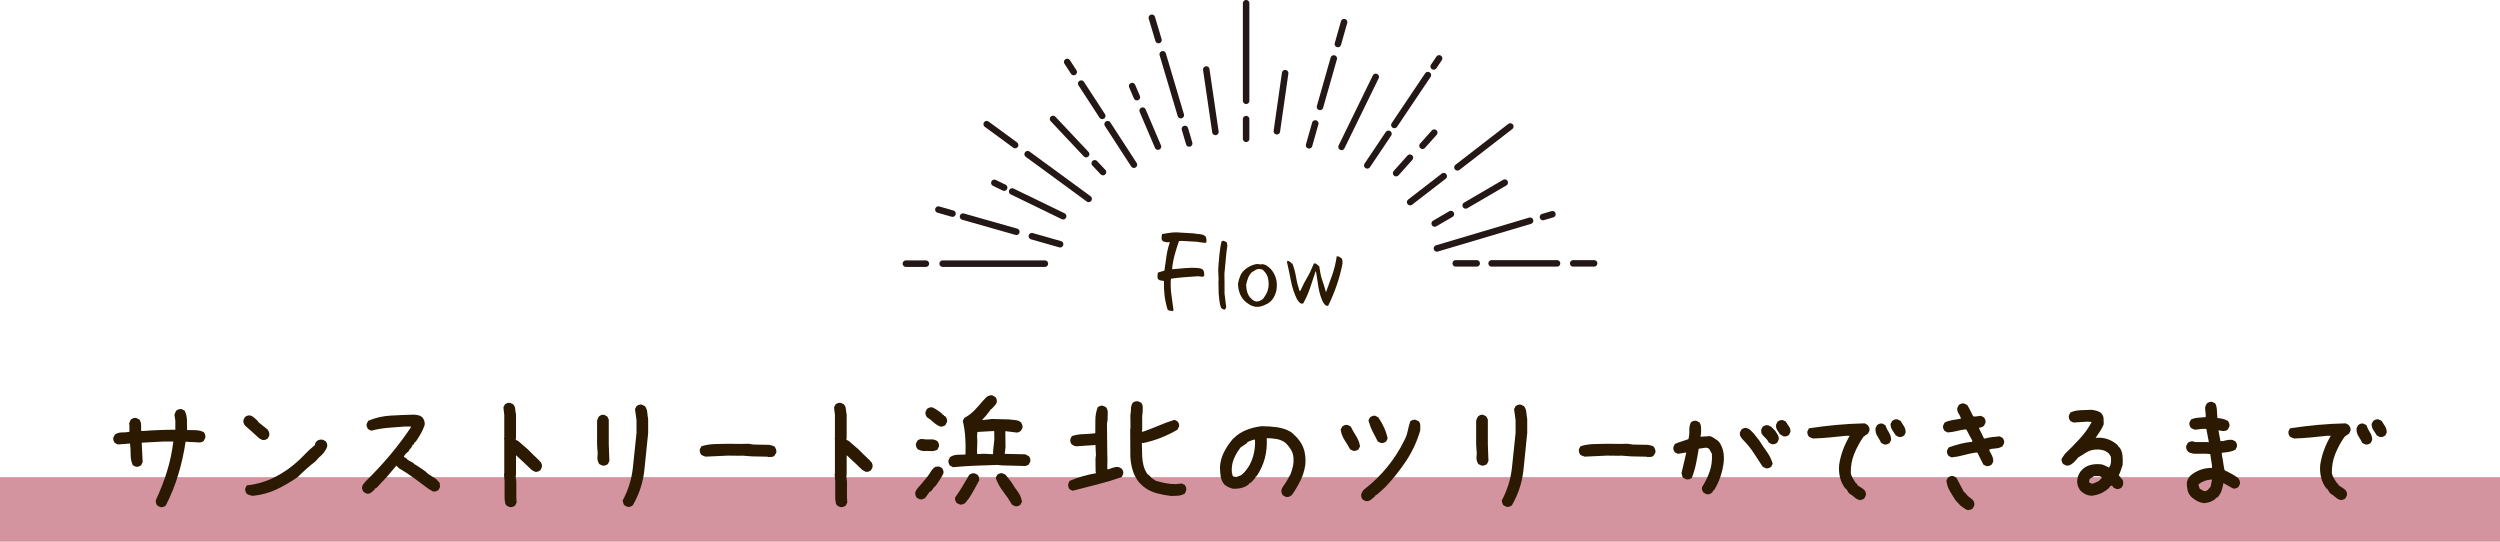 <?xml version="1.0" encoding="UTF-8"?>
<svg id="uuid-976e8346-6b05-4162-81f8-22da01076687" data-name="レイヤー 2" xmlns="http://www.w3.org/2000/svg" viewBox="0 0 650 140.84">
  <defs>
    <style>
      .uuid-fe95dc78-fa93-4560-8d19-986da7e32ec7 {
        fill: none;
        stroke: #231815;
        stroke-linecap: round;
        stroke-miterlimit: 10;
        stroke-width: 1.69px;
      }

      .uuid-a6224ae8-0fd8-49e0-baa9-dfa69220d395 {
        fill: #d3949f;
      }

      .uuid-f56bb974-5bda-418a-8fb3-9d1c96388656 {
        fill: #2b1901;
      }
    </style>
  </defs>
  <g id="uuid-c821eeb2-9e60-4ec1-8696-79d548dd3e1a" data-name="デザイン">
    <g>
      <g>
        <rect class="uuid-a6224ae8-0fd8-49e0-baa9-dfa69220d395" y="124.06" width="650" height="16.78"/>
        <g>
          <g>
            <line class="uuid-fe95dc78-fa93-4560-8d19-986da7e32ec7" x1="340.36" y1="37.78" x2="341.97" y2="32.1"/>
            <line class="uuid-fe95dc78-fa93-4560-8d19-986da7e32ec7" x1="347.85" y1="11.44" x2="349.46" y2="5.76"/>
            <line class="uuid-fe95dc78-fa93-4560-8d19-986da7e32ec7" x1="343.2" y1="27.79" x2="346.78" y2="15.2"/>
          </g>
          <g>
            <line class="uuid-fe95dc78-fa93-4560-8d19-986da7e32ec7" x1="323.99" y1="26.2" x2="323.99" y2=".84"/>
            <line class="uuid-fe95dc78-fa93-4560-8d19-986da7e32ec7" x1="323.99" y1="30.97" x2="323.99" y2="36.09"/>
          </g>
          <g>
            <line class="uuid-fe95dc78-fa93-4560-8d19-986da7e32ec7" x1="309.19" y1="37.3" x2="308.08" y2="33.53"/>
            <line class="uuid-fe95dc78-fa93-4560-8d19-986da7e32ec7" x1="307.01" y1="29.94" x2="302.31" y2="14.12"/>
            <line class="uuid-fe95dc78-fa93-4560-8d19-986da7e32ec7" x1="301.21" y1="10.42" x2="299.48" y2="4.62"/>
          </g>
          <line class="uuid-fe95dc78-fa93-4560-8d19-986da7e32ec7" x1="331.98" y1="34.12" x2="334.14" y2="19.02"/>
          <line class="uuid-fe95dc78-fa93-4560-8d19-986da7e32ec7" x1="313.63" y1="18.07" x2="316.01" y2="34.3"/>
          <line class="uuid-fe95dc78-fa93-4560-8d19-986da7e32ec7" x1="348.8" y1="38.19" x2="357.69" y2="19.99"/>
          <g>
            <line class="uuid-fe95dc78-fa93-4560-8d19-986da7e32ec7" x1="355.49" y1="43" x2="361" y2="34.79"/>
            <line class="uuid-fe95dc78-fa93-4560-8d19-986da7e32ec7" x1="362.54" y1="32.49" x2="371.25" y2="19.52"/>
            <line class="uuid-fe95dc78-fa93-4560-8d19-986da7e32ec7" x1="372.76" y1="17.28" x2="374.17" y2="15.18"/>
          </g>
          <g>
            <line class="uuid-fe95dc78-fa93-4560-8d19-986da7e32ec7" x1="362.99" y1="45.02" x2="366.58" y2="41"/>
            <line class="uuid-fe95dc78-fa93-4560-8d19-986da7e32ec7" x1="369.85" y1="37.9" x2="372.91" y2="34.48"/>
          </g>
          <g>
            <line class="uuid-fe95dc78-fa93-4560-8d19-986da7e32ec7" x1="366.64" y1="52.55" x2="375.37" y2="45.8"/>
            <line class="uuid-fe95dc78-fa93-4560-8d19-986da7e32ec7" x1="378.94" y1="43.51" x2="392.68" y2="32.88"/>
          </g>
          <g>
            <line class="uuid-fe95dc78-fa93-4560-8d19-986da7e32ec7" x1="373.6" y1="64.59" x2="397.82" y2="57.39"/>
            <line class="uuid-fe95dc78-fa93-4560-8d19-986da7e32ec7" x1="401.17" y1="56.43" x2="403.63" y2="55.7"/>
          </g>
          <g>
            <line class="uuid-fe95dc78-fa93-4560-8d19-986da7e32ec7" x1="373.02" y1="58.11" x2="377.24" y2="55.65"/>
            <line class="uuid-fe95dc78-fa93-4560-8d19-986da7e32ec7" x1="381.08" y1="53.41" x2="391.23" y2="47.48"/>
          </g>
          <g>
            <line class="uuid-fe95dc78-fa93-4560-8d19-986da7e32ec7" x1="277.47" y1="16.11" x2="279.17" y2="18.73"/>
            <line class="uuid-fe95dc78-fa93-4560-8d19-986da7e32ec7" x1="281.12" y1="21.74" x2="286.58" y2="30.13"/>
            <line class="uuid-fe95dc78-fa93-4560-8d19-986da7e32ec7" x1="287.98" y1="32.29" x2="294.82" y2="42.82"/>
          </g>
          <g>
            <line class="uuid-fe95dc78-fa93-4560-8d19-986da7e32ec7" x1="301.07" y1="38.11" x2="297.09" y2="28.77"/>
            <line class="uuid-fe95dc78-fa93-4560-8d19-986da7e32ec7" x1="295.59" y1="25.26" x2="294.36" y2="22.38"/>
          </g>
          <g>
            <line class="uuid-fe95dc78-fa93-4560-8d19-986da7e32ec7" x1="283.05" y1="51.71" x2="267.19" y2="40.09"/>
            <line class="uuid-fe95dc78-fa93-4560-8d19-986da7e32ec7" x1="263.93" y1="37.71" x2="256.54" y2="32.29"/>
          </g>
          <g>
            <line class="uuid-fe95dc78-fa93-4560-8d19-986da7e32ec7" x1="286.78" y1="44.74" x2="284.63" y2="42.46"/>
            <line class="uuid-fe95dc78-fa93-4560-8d19-986da7e32ec7" x1="282.4" y1="40.08" x2="273.79" y2="30.93"/>
          </g>
          <g>
            <line class="uuid-fe95dc78-fa93-4560-8d19-986da7e32ec7" x1="275.63" y1="63.5" x2="268.29" y2="61.41"/>
            <line class="uuid-fe95dc78-fa93-4560-8d19-986da7e32ec7" x1="264.25" y1="60.26" x2="250.39" y2="56.32"/>
            <line class="uuid-fe95dc78-fa93-4560-8d19-986da7e32ec7" x1="247.65" y1="55.54" x2="243.98" y2="54.49"/>
          </g>
          <g>
            <line class="uuid-fe95dc78-fa93-4560-8d19-986da7e32ec7" x1="276.42" y1="56.22" x2="263.17" y2="49.79"/>
            <line class="uuid-fe95dc78-fa93-4560-8d19-986da7e32ec7" x1="261.08" y1="48.78" x2="258.53" y2="47.54"/>
          </g>
          <g>
            <line class="uuid-fe95dc78-fa93-4560-8d19-986da7e32ec7" x1="378.49" y1="68.48" x2="383.94" y2="68.48"/>
            <line class="uuid-fe95dc78-fa93-4560-8d19-986da7e32ec7" x1="409.03" y1="68.48" x2="414.47" y2="68.48"/>
            <line class="uuid-fe95dc78-fa93-4560-8d19-986da7e32ec7" x1="387.82" y1="68.48" x2="404.83" y2="68.48"/>
          </g>
          <g>
            <line class="uuid-fe95dc78-fa93-4560-8d19-986da7e32ec7" x1="271.67" y1="68.55" x2="245.09" y2="68.55"/>
            <line class="uuid-fe95dc78-fa93-4560-8d19-986da7e32ec7" x1="240.73" y1="68.55" x2="235.53" y2="68.55"/>
          </g>
        </g>
        <g>
          <path class="uuid-f56bb974-5bda-418a-8fb3-9d1c96388656" d="M304.89,80.93c-.23-.1-.48-.15-.73-.16s-.45-.11-.59-.31c-.37-1.17-.63-2.37-.78-3.6s-.2-2.49-.16-3.78c-.23-.08-.5-.13-.79-.15s-.53-.14-.7-.35c-.12-.12-.18-.26-.19-.44s0-.36.01-.56l.09-.7,1.7-.53c.18-1.23.35-2.48.53-3.74s.47-2.47.88-3.62l-.29-.03-.53.03c-.2-.06-.4-.1-.6-.13s-.39-.13-.54-.31c-.12-.14-.18-.29-.18-.47v-.56l.12-.67c.59-.1,1.19-.2,1.8-.29s1.24-.15,1.86-.15l4.48.26c.55.1,1.1.17,1.67.21s1.05.22,1.46.56c.14.2.22.42.25.69s.03.53.01.81l-.23.15v.06h-.23l-2.05-.29-3.96-.23-.67.06c-.41,1.17-.78,2.36-1.11,3.56s-.56,2.44-.67,3.71l.23.03c1.07-.1,2.15-.2,3.24-.29s2.16-.11,3.24-.03c.23.04.48.09.73.15s.47.19.64.38c.12.21.2.44.23.69s.06.5.06.78l-.26.18v.12l-.47-.03-.82-.12c-1.17.08-2.36.16-3.56.25s-2.39.22-3.56.4l-.06.64c-.04,1.29.03,2.56.22,3.81s.36,2.51.51,3.78l-.23.15v.12Z"/>
          <path class="uuid-f56bb974-5bda-418a-8fb3-9d1c96388656" d="M318.25,80.49c-.16-.04-.3-.1-.42-.18s-.25-.18-.37-.29c-.2-.59-.34-1.2-.42-1.85s-.15-1.28-.19-1.9l-.06-3.28.06-.06-.12-2.78c.08-1.29.18-2.58.31-3.87s.31-2.45.54-3.49l.5-.21.85.38c.06.16.1.31.12.47l.06.47c-.18,1.09-.31,2.27-.41,3.53s-.21,2.52-.35,3.77l.03,2.78v2.34l.44,3.6-.29.53-.26.03Z"/>
          <path class="uuid-f56bb974-5bda-418a-8fb3-9d1c96388656" d="M329.32,79.06c-.43.23-.87.42-1.32.56s-.95.19-1.49.15c-.61-.1-1.16-.29-1.66-.59s-.95-.64-1.36-1.05c-.57-.63-.98-1.32-1.23-2.08s-.38-1.54-.38-2.34c.14-.76.36-1.48.66-2.15s.83-1.28,1.6-1.83c.39-.27.8-.5,1.23-.69s.9-.32,1.41-.4l.91.09.03.03.56-.09c.45.08.84.23,1.17.47s.64.5.94.79c.68.78,1.15,1.64,1.39,2.58s.27,1.95.07,3.05c-.16.68-.42,1.33-.79,1.95s-.95,1.14-1.73,1.57ZM329.21,76.48c.39-.74.6-1.52.63-2.33s-.06-1.56-.28-2.24c-.12-.33-.28-.64-.5-.94s-.47-.57-.76-.82c-.08-.08-.19-.12-.32-.12s-.29-.03-.47-.09c-.37-.02-.73.06-1.07.25s-.67.39-.98.6c-.45.47-.77.97-.97,1.51s-.36,1.11-.5,1.71c.02.76.14,1.47.35,2.12s.63,1.25,1.26,1.77c.14.14.31.25.53.35s.43.15.64.15c.29-.02.59-.1.89-.23s.57-.32.81-.56l.73-1.14Z"/>
          <path class="uuid-f56bb974-5bda-418a-8fb3-9d1c96388656" d="M338.32,78.94c-.21-.08-.41-.22-.59-.44s-.34-.44-.5-.67c-.72-1.48-1.25-3.06-1.57-4.72s-.67-3.31-1.04-4.95l.06-.32.47.06.91.73c.41,1.07.72,2.22.92,3.44s.5,2.4.89,3.53l.18.09c.72-1.56,1.33-2.75,1.83-3.56s1.08-2.03,1.74-3.65l.53.06.85.7c.23,1.6.48,2.77.75,3.5s.6,1.81,1.01,3.24c.55-1.5,1.09-3.01,1.63-4.53s.92-3.12,1.16-4.82l.56.06.82.59c.06.23.1.45.12.66s.02.42,0,.63c-.37,1.89-.87,3.77-1.51,5.61s-1.37,3.62-2.21,5.32h-.38c-.18-.02-.34-.12-.5-.31s-.31-.4-.47-.63c-.55-1.17-.94-2.44-1.17-3.81s-.45-2.74-.64-4.13l-.12-.06c-.47,1.47-.95,2.91-1.44,4.34s-1.08,2.76-1.79,4.01l-.5.03Z"/>
        </g>
      </g>
      <g>
        <path class="uuid-f56bb974-5bda-418a-8fb3-9d1c96388656" d="M41.7,131.86l-.78-.39c-.16-.21-.27-.43-.35-.66s-.09-.51-.04-.82c1.15-2.42,2.11-4.9,2.89-7.42.78-2.53,1.33-5.12,1.64-7.78h-2.42l-5.78.31v.23l.23,4.84-.39.78c-.21.16-.43.27-.66.35s-.48.09-.74.04l-.78-.39c-.37-.83-.55-1.74-.55-2.73s-.05-1.95-.16-2.89h-.16l-3.01.23-.78-.39c-.16-.21-.27-.43-.35-.66s-.09-.48-.04-.74l.39-.78c.52-.36,1.13-.55,1.82-.55s1.35-.05,1.97-.16v-1.72l-.08-.39c.05-.21.12-.4.2-.59.08-.18.17-.35.27-.51.21-.16.43-.27.66-.35s.48-.09.74-.04l.78.39c.31.42.47.89.47,1.41v1.56h.78c1.35-.1,2.71-.18,4.06-.23,1.35-.05,2.71-.08,4.06-.08v-2.34l-.23-1.52c.05-.21.12-.4.2-.59.08-.18.17-.35.27-.51.21-.16.43-.27.66-.35s.48-.09.74-.04l.78.39c.36.73.56,1.53.59,2.4.03.87.04,1.75.04,2.64.73,0,1.48.01,2.25.04.77.03,1.46.2,2.09.51.16.21.27.43.35.66s.09.51.04.82l-.39.78c-.21.21-.46.34-.76.39-.3.05-.61.05-.92,0l-3.05-.16c-.42,2.87-1.04,5.69-1.88,8.48-.83,2.79-1.93,5.5-3.28,8.13-.21.16-.43.27-.66.35s-.48.09-.74.04Z"/>
        <path class="uuid-f56bb974-5bda-418a-8fb3-9d1c96388656" d="M68.22,114.39l-.78-.39-2.42-2.19-1.33-1.17c-.16-.21-.27-.43-.35-.66s-.09-.49-.04-.78l.39-.78c.21-.16.43-.27.66-.35s.48-.09.74-.04c.36.1.7.3,1.02.59.31.29.62.57.94.86l.08.23,2.42,1.95c.16.21.29.44.39.7.1.26.13.55.08.86l-.39.78c-.21.16-.43.27-.66.35s-.48.09-.74.04ZM65.72,128.93c-.26-.05-.53-.12-.82-.2-.29-.08-.53-.2-.74-.35-.16-.21-.27-.43-.35-.66s-.09-.48-.04-.74l.39-.78c2.55-.26,4.99-.98,7.3-2.15,2.32-1.17,4.44-2.67,6.37-4.49l2.58-2.58,1.45-1.25c0-.16.04-.31.12-.47s.17-.31.27-.47c.21-.21.46-.35.74-.43.29-.08.59-.09.9-.04l.78.39c.16.21.27.43.35.66s.09.48.04.74c-.1.37-.26.69-.47.98-.21.29-.42.59-.62.9h-.16v.16l-.94.86-.7.78-.23.23c-.81.63-1.58,1.26-2.3,1.91-.73.65-1.46,1.34-2.19,2.07-1.77,1.25-3.62,2.33-5.55,3.24-1.93.91-3.98,1.47-6.17,1.68Z"/>
        <path class="uuid-f56bb974-5bda-418a-8fb3-9d1c96388656" d="M95.33,128.34l-.78-.43c-.16-.21-.27-.43-.35-.66s-.09-.48-.04-.74c.05-.26.18-.51.39-.74.21-.23.39-.46.55-.66,2.19-2.14,4.27-4.38,6.25-6.72,1.98-2.34,3.8-4.77,5.47-7.27v-.23h-1.56c-1.51.1-3,.22-4.45.35-1.46.13-2.89.38-4.3.74l-.78-.39c-.16-.21-.27-.43-.35-.66s-.09-.48-.04-.74l.39-.78c1.82-.78,3.74-1.23,5.74-1.35,2-.12,4.02-.2,6.05-.25.42,0,.83.05,1.25.16.42.1.78.3,1.09.59.21.26.36.56.47.9.1.34.13.69.08,1.05-.26.78-.6,1.54-1.02,2.27-.42.73-.86,1.43-1.33,2.11h-.16l-.39.7h-.16l-.55,1.02h-.16l-.39.7c-.26.21-.51.43-.74.66s-.4.51-.51.82l.55.31c.26.31.57.56.94.74.36.18.73.38,1.09.59v.16l.7.39,2.19,1.48.62.55c.36.31.75.59,1.17.82.42.23.83.51,1.25.82l.82.94.08,1.02-.39.78c-.23.16-.47.27-.7.35s-.48.09-.74.04l-1.09-.63c-1.25-.94-2.51-1.88-3.79-2.81-1.28-.94-2.59-1.8-3.95-2.58l-.7-.7-2.5,2.97-1.64,1.72-.7.78-.31.31-.47.23v.16l-.23.23c-.26.26-.53.49-.82.68-.29.2-.64.27-1.05.21Z"/>
        <path class="uuid-f56bb974-5bda-418a-8fb3-9d1c96388656" d="M132.52,131.86l-.78-.39c-.26-.26-.4-.55-.43-.86-.03-.31-.07-.63-.12-.94v-4.49l-.16-1.95.08-.08v-8.91l-.08-.31.08-.08v-5.98l-.23-1.95.39-.78c.21-.16.43-.27.66-.35s.48-.09.74-.04l.78.39c.31.37.48.78.51,1.25.03.47.09.91.2,1.33v6.13l-.08.31.08.23.62.31,1.33,1.17.55.47.55.47,1.25,1.25.23.23,1.64,1.56v.16h.16c.16.21.27.43.35.66s.09.51.04.82l-.39.78c-.21.16-.43.27-.66.35s-.48.09-.74.04l-.86-.47-1.88-1.8-2.19-2.03v4.92l-.08.78.16,1.09v4.18l.08,1.33-.39.78c-.21.16-.43.27-.66.35s-.48.09-.74.04Z"/>
        <path class="uuid-f56bb974-5bda-418a-8fb3-9d1c96388656" d="M156.89,121.11c-.21-.05-.4-.12-.59-.2-.18-.08-.35-.17-.51-.27-.16-.26-.27-.52-.35-.78-.08-.26-.12-.55-.12-.86l.08-1.09-.16-2.27v-6.25c.05-.21.12-.4.2-.59.08-.18.17-.35.27-.51.21-.18.43-.31.66-.39s.48-.09.74-.04l.78.43.39.78v6.41l.16,4.38-.39.78c-.16.16-.34.26-.55.31-.21.05-.42.1-.62.16ZM163.14,131.78l-.78-.39c-.16-.16-.26-.35-.31-.59-.05-.23-.1-.46-.16-.66,1.46-2.73,2.34-5.59,2.66-8.56s.62-5.96.94-8.99v-3.36l-.39-2.85.39-.78c.21-.16.43-.27.66-.35s.48-.09.74-.04l.78.39c.36.47.57,1,.62,1.6.05.6.13,1.2.23,1.8v3.59c-.31,3.18-.64,6.38-.98,9.61-.34,3.23-1.34,6.29-3.01,9.18-.21.16-.43.27-.66.35s-.48.09-.74.04Z"/>
        <path class="uuid-f56bb974-5bda-418a-8fb3-9d1c96388656" d="M183.45,118.73c-.21-.08-.41-.16-.61-.23s-.37-.17-.53-.27c-.13-.21-.23-.43-.31-.66s-.09-.49-.04-.78l.43-.78c1.17-.34,2.3-.52,3.4-.55,1.09-.03,2.27-.05,3.52-.08l3.4.04,1.95-.04,1.25.2,4.06.08c.26.05.52.11.78.18.26.07.49.18.7.33.13.21.24.44.33.68.09.25.11.53.06.84l-.47.78c-.21.21-.47.32-.78.33-.31.01-.62.02-.94.02l-.08-.08-3.98-.08-2.73-.2-.08.04-3.48-.04-5.86.27Z"/>
        <path class="uuid-f56bb974-5bda-418a-8fb3-9d1c96388656" d="M218.49,131.86l-.78-.39c-.26-.26-.4-.55-.43-.86-.03-.31-.07-.63-.12-.94v-4.49l-.16-1.95.08-.08v-8.91l-.08-.31.08-.08v-5.98l-.23-1.95.39-.78c.21-.16.43-.27.66-.35s.48-.09.74-.04l.78.39c.31.37.48.78.51,1.25.03.47.09.91.2,1.33v6.13l-.08.31.08.23.62.31,1.33,1.17.55.47.55.47,1.25,1.25.23.23,1.64,1.56v.16h.16c.16.21.27.43.35.66s.09.51.04.82l-.39.78c-.21.16-.43.27-.66.35s-.48.09-.74.04l-.86-.47-1.88-1.8-2.19-2.03v4.92l-.08.78.16,1.09v4.18l.08,1.33-.39.78c-.21.16-.43.27-.66.35s-.48.09-.74.04Z"/>
        <path class="uuid-f56bb974-5bda-418a-8fb3-9d1c96388656" d="M239.16,129.83l-.78-.39c-.16-.21-.27-.43-.35-.66s-.09-.52-.04-.86c.16-.42.39-.79.7-1.13.31-.34.62-.69.94-1.05l1.17-1.41c.42-.47.79-.99,1.11-1.56.33-.57.75-1.04,1.27-1.41l.94-.08.78.39c.16.21.27.43.35.66s.09.48.04.74c-.26.57-.57,1.13-.94,1.68-.37.55-.73,1.08-1.09,1.6-.31.21-.55.46-.7.74-.16.29-.38.53-.66.74h-.16l-1.17,1.6c-.21.16-.43.27-.66.35s-.48.09-.74.04ZM240.02,117.28c-.26-.05-.52-.12-.78-.2-.26-.08-.5-.2-.7-.35-.16-.21-.27-.43-.35-.66s-.09-.48-.04-.74l.39-.78c.21-.16.43-.27.66-.35s.48-.09.74-.04c.62.1,1.28.13,1.97.08.69-.05,1.29.1,1.82.47.16.21.27.43.35.66s.09.48.04.74l-.39.78c-.52.31-1.11.44-1.78.39-.66-.05-1.31-.05-1.93,0ZM244.66,110.95c-.68-.21-1.3-.57-1.86-1.09-.56-.52-1.15-.98-1.78-1.37-.16-.21-.27-.43-.35-.66s-.09-.48-.04-.74l.39-.78c.21-.16.43-.27.66-.35s.48-.09.74-.04c.47.21.9.46,1.31.74.4.29.81.59,1.23.9v.16l.47.23v.16l.39.16c.16.21.27.44.35.68.08.25.09.5.04.76l-.39.78c-.16.16-.34.26-.55.31-.21.05-.42.1-.62.16ZM247.75,121.46l-.78-.43c-.16-.21-.27-.43-.33-.66-.07-.23-.07-.48-.02-.74l.39-.78c.6-.39,1.24-.59,1.91-.61.68-.01,1.38-.03,2.11-.06v-.47c.05-1.41.03-2.81-.08-4.2-.1-1.39-.31-2.75-.62-4.08l.39-.78c.96-.49,1.83-1.14,2.6-1.93.77-.79,1.5-1.62,2.21-2.48l1.05-1.09c.21-.13.44-.23.68-.31.25-.08.5-.09.76-.04l.78.43c.16.21.27.43.33.66.06.23.07.48.02.74-.1.31-.29.61-.57.88s-.51.54-.72.8l-.23.08-.62.86-.62.78-1.05,1.17h.31l2.3-.27,4.45.12c.55.08,1.08.14,1.6.18.52.04.99.21,1.41.53.16.23.28.47.37.7.09.23.11.51.06.82l-.43.74c-.21.18-.43.31-.66.39s-.51.08-.82,0l-2.54-.31v.82l.04,3.36-.2,1.72,5.35.12.94.51c.16.21.27.43.33.66.06.23.07.48.02.74l-.43.78-.78.35-6.21-.16-1.09-.12c-1.95.05-3.91.12-5.86.2s-3.87.21-5.74.39ZM249.82,131.23c-.21-.05-.4-.12-.59-.2-.18-.08-.35-.17-.51-.27-.16-.21-.27-.43-.35-.66s-.09-.48-.04-.74c.68-.94,1.31-1.91,1.91-2.91.6-1,1.18-2,1.76-2.99.21-.16.43-.27.66-.35s.48-.09.74-.04l.78.39c.16.21.27.43.35.66s.09.51.04.82c-.42.78-.85,1.57-1.29,2.36-.44.8-.9,1.56-1.37,2.29l-.94,1.17c-.16.16-.34.26-.55.31-.21.05-.42.1-.62.16ZM258.18,118.1l.04-.94.31-2.97-.04-2.11h-.35l-4.02.23-.08,1.17c.08.73.09,1.48.04,2.27-.05.78-.07,1.54-.04,2.27l.51.04c.6-.08,1.21-.1,1.84-.06s1.22.07,1.8.1ZM263.92,131.62l-.78-.39c-.7-1.2-1.48-2.35-2.34-3.46-.86-1.11-1.5-2.29-1.91-3.54l.39-.78c.21-.16.43-.27.66-.35s.48-.09.74-.04l.78.39,1.48,1.88c.49.83,1.04,1.65,1.64,2.44.6.8.98,1.69,1.13,2.68l-.39.78c-.21.16-.43.27-.66.35s-.48.09-.74.04Z"/>
        <path class="uuid-f56bb974-5bda-418a-8fb3-9d1c96388656" d="M278.88,127.6l-.78-.39c-.16-.21-.27-.43-.33-.66-.07-.23-.07-.48-.02-.74l.35-.78c1.09-.47,2.21-.87,3.34-1.19,1.13-.33,2.3-.59,3.5-.8l-.04-.31-.04-.08-.04-3.36.12-.94-.12-2.66-.39.04-4.65.31c-.21-.03-.4-.08-.59-.18-.18-.09-.35-.19-.51-.29-.18-.21-.31-.43-.37-.66-.07-.23-.07-.48-.02-.74l.39-.78c.91-.31,1.89-.48,2.95-.51,1.05-.03,2.1-.1,3.14-.23,0-1.15,0-2.3.02-3.46.01-1.16.21-2.26.61-3.3.21-.16.42-.27.64-.35.22-.08.46-.09.72-.04l.82.39c.31.42.46.92.43,1.5-.03.59-.04,1.17-.04,1.74l-.16,1.09.08,7.81.04,1.41-.04,2.58h.31c.42-.16.83-.31,1.25-.45.42-.14.88-.19,1.41-.14l.78.43c.16.18.27.39.35.63s.09.48.04.74l-.39.82c-2.08.73-4.2,1.37-6.35,1.91s-4.29,1.09-6.43,1.64ZM304.55,128.97c-1.3-.16-2.58-.4-3.85-.74-1.26-.34-2.42-.92-3.46-1.76l-1.09-1.05c-.76-.96-1.3-2-1.64-3.11-.34-1.11-.55-2.29-.62-3.54l-.04-7.27.08-.08-.04-3.48c.1-.52.16-1.07.16-1.64s.16-1.11.47-1.6c.21-.16.43-.27.66-.33.23-.06.48-.07.74-.02l.78.35c.26.31.4.69.41,1.13.01.44,0,.87-.02,1.29l-.12,1.05v3.36l-.08.7h.31c1.35-.47,2.7-.99,4.04-1.56,1.34-.57,2.71-1.08,4.12-1.52l.78.39c.16.21.28.42.37.64.09.22.1.48.02.76l-.39.78c-1.33.78-2.76,1.48-4.3,2.09-1.54.61-3.09,1.07-4.65,1.39l-.31-.08.08,3.44c.03.89.15,1.73.37,2.54.22.81.57,1.55,1.04,2.23h.16v.16h.16l.47.51c.16.23.35.4.59.51.23.1.46.26.66.47.86.26,1.72.48,2.6.64.87.17,1.78.25,2.71.25l1.56-.16.78.39c.13.21.23.43.31.66s.09.48.04.74l-.35.82c-.52.31-1.08.5-1.68.55-.6.05-1.21.08-1.84.08Z"/>
        <path class="uuid-f56bb974-5bda-418a-8fb3-9d1c96388656" d="M334.35,129.2l-.78-.39c-.16-.21-.27-.44-.35-.68-.08-.25-.09-.53-.04-.84l.39-.78c.36-.47.7-.98,1.02-1.52s.62-1.11.94-1.68c.26-.68.47-1.35.62-2.03.16-.68.21-1.41.16-2.19-.05-.78-.26-1.48-.62-2.11-.37-.63-.83-1.22-1.41-1.8-.68-.52-1.43-.86-2.27-1.02-.83-.16-1.72-.23-2.66-.23.1,1.88-.07,3.63-.51,5.27-.44,1.64-1.16,3.19-2.15,4.65h-.16l-.23.47-.62.7-.47.47-.47.23v.16c-.57.47-1.22.8-1.95.98-.73.18-1.48.25-2.27.2-.42-.1-.81-.25-1.17-.43-.37-.18-.7-.4-1.02-.66-.52-.63-.84-1.34-.96-2.15-.12-.81-.18-1.63-.18-2.46.1-1.35.45-2.62,1.04-3.79s1.32-2.28,2.21-3.32c1.04-1.09,2.21-1.9,3.52-2.42,1.3-.52,2.66-.86,4.06-1.02,1.35,0,2.68.09,3.98.27,1.3.18,2.5.59,3.59,1.21l.94.78v.16h.16l.78.86c.81.94,1.35,1.97,1.64,3.09.29,1.12.38,2.33.27,3.63-.21,1.46-.62,2.81-1.23,4.06-.61,1.25-1.33,2.49-2.17,3.71l-.23.23c-.21.16-.43.27-.66.35s-.48.09-.74.04ZM322.71,123.54c.47-.36.88-.78,1.25-1.25.36-.47.68-.94.94-1.41.52-.99.9-2.03,1.13-3.13s.33-2.24.27-3.44h-.31c-.31.1-.61.21-.9.31-.29.1-.56.23-.82.39v.16l-1.72,1.17c-.73.94-1.32,1.94-1.76,3.01-.44,1.07-.61,2.23-.51,3.48l.23.94c.16.1.31.17.47.2.16.03.34.04.55.04l1.17-.47Z"/>
        <path class="uuid-f56bb974-5bda-418a-8fb3-9d1c96388656" d="M351.81,117.21l-.78-.39c-.47-.83-.96-1.65-1.48-2.46-.52-.81-.85-1.71-.98-2.7l.43-.78c.21-.16.43-.27.66-.35s.48-.09.74-.04l.78.39c.42.83.88,1.67,1.41,2.5.52.83.86,1.72,1.02,2.66l-.39.78c-.21.16-.43.27-.66.35s-.48.09-.74.04ZM355.09,130.29l-.78-.39c-.16-.21-.27-.43-.35-.66s-.09-.51-.04-.82l.47-.9.55-.47c2.13-1.67,4.06-3.56,5.78-5.67s3.18-4.39,4.38-6.84c.42-.78.72-1.6.9-2.46.18-.86.4-1.71.66-2.54.21-.16.43-.27.66-.35s.48-.09.74-.04l.82.39c.26.31.39.68.39,1.09v1.25c-.81,2.81-2.02,5.44-3.63,7.89-1.62,2.45-3.44,4.74-5.47,6.88l-.86.78-1.25,1.13-.47.23v.16l-.55.47-.55.47c-.21.16-.43.27-.66.35s-.48.09-.74.04ZM359,115.17l-.78-.39c-.47-.88-.92-1.77-1.37-2.66-.44-.88-.79-1.82-1.05-2.81l.39-.78c.21-.16.43-.28.66-.37.23-.09.48-.11.74-.06l.78.43c.57.83,1.07,1.71,1.48,2.62.42.91.73,1.86.94,2.85l-.39.78c-.21.16-.43.27-.66.35s-.48.09-.74.04Z"/>
        <path class="uuid-f56bb974-5bda-418a-8fb3-9d1c96388656" d="M385.45,121.11c-.21-.05-.4-.12-.59-.2-.18-.08-.35-.17-.51-.27-.16-.26-.27-.52-.35-.78-.08-.26-.12-.55-.12-.86l.08-1.09-.16-2.27v-6.25c.05-.21.12-.4.2-.59.08-.18.17-.35.27-.51.21-.18.43-.31.66-.39s.48-.09.74-.04l.78.43.39.78v6.41l.16,4.38-.39.78c-.16.16-.34.26-.55.31-.21.05-.42.1-.62.16ZM391.7,131.78l-.78-.39c-.16-.16-.26-.35-.31-.59-.05-.23-.1-.46-.16-.66,1.46-2.73,2.34-5.59,2.66-8.56s.62-5.96.94-8.99v-3.36l-.39-2.85.39-.78c.21-.16.43-.27.66-.35s.48-.09.74-.04l.78.39c.36.47.57,1,.62,1.6.05.6.13,1.2.23,1.8v3.59c-.31,3.18-.64,6.38-.98,9.61-.34,3.23-1.34,6.29-3.01,9.18-.21.16-.43.27-.66.35s-.48.09-.74.04Z"/>
        <path class="uuid-f56bb974-5bda-418a-8fb3-9d1c96388656" d="M412.01,118.73c-.21-.08-.41-.16-.61-.23s-.37-.17-.53-.27c-.13-.21-.23-.43-.31-.66s-.09-.49-.04-.78l.43-.78c1.17-.34,2.3-.52,3.4-.55,1.09-.03,2.27-.05,3.52-.08l3.4.04,1.95-.04,1.25.2,4.06.08c.26.05.52.11.78.18.26.07.49.18.7.33.13.21.24.44.33.68.09.25.11.53.06.84l-.47.78c-.21.21-.47.32-.78.33-.31.01-.62.02-.94.02l-.08-.08-3.98-.08-2.73-.2-.08.04-3.48-.04-5.86.27Z"/>
        <path class="uuid-f56bb974-5bda-418a-8fb3-9d1c96388656" d="M443.69,128.5l-.78-.43c-.16-.21-.27-.43-.35-.66s-.09-.48-.04-.74c.83-1.3,1.5-2.66,1.99-4.06.49-1.41.69-2.94.59-4.61l-.7-1.25c-.16-.16-.34-.26-.55-.31-.21-.05-.44-.05-.7,0l-1.48.23c-.21,1.3-.44,2.59-.7,3.87-.26,1.28-.62,2.51-1.09,3.71-.21.16-.44.27-.68.35-.25.08-.5.09-.76.04l-.78-.39c-.16-.16-.26-.35-.31-.59-.05-.23-.1-.46-.16-.66l1.25-5.31h-.31l-1.88.31-.78-.39c-.16-.21-.27-.43-.35-.66s-.09-.48-.04-.74l.39-.78c.57-.26,1.16-.48,1.76-.66.6-.18,1.18-.38,1.76-.59.18-.73.26-1.48.23-2.27-.03-.78.12-1.48.43-2.11.21-.16.43-.27.66-.35s.48-.09.74-.04l.78.39c.26.37.4.77.43,1.21.03.44.04.9.04,1.37l-.16,1.17h.16l2.27-.16c.36.1.72.27,1.05.51.34.23.66.46.98.66l.39.39c.52.73.87,1.54,1.05,2.42.18.89.22,1.82.12,2.81-.16,1.3-.44,2.57-.86,3.79-.42,1.22-.96,2.38-1.64,3.48h-.16l-.23.47c-.21.23-.44.4-.7.51-.26.1-.55.13-.86.08ZM459.12,121.74l-.82-.39c-.78-1.2-1.56-2.4-2.34-3.59-.78-1.2-1.69-2.32-2.73-3.36-.26-.26-.48-.55-.66-.86-.18-.31-.25-.68-.2-1.09l.39-.78c.21-.16.43-.27.66-.35s.48-.09.74-.04l.78.39.31.31.39.39.31.31,1.48,1.88c.62.99,1.28,1.97,1.97,2.93.69.96,1.19,1.99,1.5,3.09l-.39.78c-.21.16-.43.27-.66.35s-.48.09-.74.04ZM460.68,115.49l-.78-.39c-.21-.47-.51-.88-.92-1.25-.4-.36-.74-.76-1-1.17l-.08-.94.39-.78c.21-.16.44-.27.68-.35.25-.08.5-.09.76-.04l.78.39,1.02,1.02c.26.37.49.73.7,1.09.21.37.29.78.23,1.25l-.39.78c-.21.16-.43.27-.66.35s-.48.09-.74.04ZM463.73,113.46l-.94-.55c-.26-.36-.51-.74-.74-1.13s-.33-.85-.27-1.37l.39-.78c.21-.16.43-.27.66-.35s.48-.09.74-.04l.78.39c.21.42.47.83.78,1.25.31.42.44.89.39,1.41l-.39.78c-.21.16-.43.27-.66.35s-.48.09-.74.04Z"/>
        <path class="uuid-f56bb974-5bda-418a-8fb3-9d1c96388656" d="M483.57,130.02c-.52-.1-.98-.34-1.37-.7-.39-.36-.82-.68-1.29-.94l-.23-.23-.7-1.09h-.16c-.68-.88-1.15-1.85-1.41-2.89-.26-1.04-.34-2.16-.23-3.36.21-1.35.55-2.66,1.02-3.91s1.04-2.45,1.72-3.59h-1.02c-1.41.16-2.8.3-4.18.43-1.38.13-2.81.22-4.3.27-.21-.05-.4-.12-.59-.2-.18-.08-.35-.17-.51-.27-.16-.21-.27-.43-.35-.66s-.09-.48-.04-.74l.39-.78c2.37-.36,4.77-.66,7.19-.88,2.42-.22,4.86-.36,7.3-.41l.78.43c.16.21.29.43.39.66.1.23.13.51.08.82l-.39.78-.86.55-.08.16h-.16c-.99,1.41-1.81,2.9-2.46,4.49-.65,1.59-.95,3.3-.9,5.12.1.47.29.91.55,1.33.26.42.52.83.78,1.25h.16l.31.55,1.56,1.02v.16h.16c.16.21.27.43.35.66s.09.48.04.74l-.39.78c-.16.16-.34.26-.55.31-.21.05-.42.1-.62.16ZM489.9,115.56l-.78-.39c-.31-.63-.65-1.22-1.02-1.8-.37-.57-.52-1.25-.47-2.03l.39-.78c.21-.18.43-.31.66-.39s.48-.09.74-.04l.78.43c.21.63.51,1.24.9,1.84.39.6.59,1.26.59,1.99l-.39.78c-.21.16-.43.27-.66.35s-.48.09-.74.04ZM493.69,113.61l-.78-.39c-.31-.47-.62-.94-.92-1.41-.3-.47-.45-1-.45-1.6l.43-.78c.21-.16.43-.27.66-.35s.48-.09.74-.04l.78.39c.31.47.61.94.9,1.43.29.48.43,1.01.43,1.58l-.39.78c-.21.16-.43.27-.66.35s-.48.09-.74.04Z"/>
        <path class="uuid-f56bb974-5bda-418a-8fb3-9d1c96388656" d="M516.46,121.19l-.78-.39-1.56-3.13h-.47c-1.04.16-2.07.38-3.09.66-1.02.29-2.07.48-3.16.59l-.78-.39c-.16-.21-.27-.43-.35-.66s-.09-.48-.04-.74l.39-.78c.99-.36,1.99-.68,3.01-.94,1.02-.26,2.07-.44,3.16-.55v-.31l-1.56-2.89h-.39c-.73.1-1.46.25-2.19.43-.73.18-1.48.3-2.27.35l-.78-.39c-.16-.21-.27-.43-.35-.66s-.09-.48-.04-.74l.39-.78c.62-.31,1.3-.53,2.03-.66.73-.13,1.46-.25,2.19-.35v-.16c-.16-.44-.37-.86-.62-1.25-.26-.39-.37-.85-.31-1.37l.39-.78c.21-.16.43-.27.66-.35s.48-.09.74-.04l.78.39c.31.47.59.95.82,1.45.23.5.48.99.74,1.48l.47.08,1.56-.2.78.43c.16.21.27.43.35.66s.09.48.04.74l-.39.78c-.21.16-.4.27-.59.35-.18.08-.4.12-.66.12v.23l1.25,2.58h.31c.57-.16,1.18-.27,1.84-.35.65-.08,1.29-.14,1.91-.2l.78.39c.16.21.27.43.35.66s.09.48.04.74l-.39.78c-.47.31-1,.5-1.6.55-.6.05-1.19.13-1.76.23l-.08.39c.26.42.49.85.7,1.29.21.44.31.95.31,1.52l-.39.78c-.21.16-.43.27-.66.35s-.48.09-.74.04ZM511.77,132.64c-.37-.05-.72-.21-1.05-.47-.34-.26-.66-.49-.98-.7l-1.25-1.33c-.52-.78-1.03-1.6-1.52-2.44-.5-.85-.79-1.76-.9-2.75l.39-.78c.21-.16.43-.27.66-.35s.48-.09.74-.04l.78.39,2.03,3.83h.16l.62.74.31.31,1.17.94c.16.21.27.43.35.66s.09.48.04.74l-.39.78c-.16.16-.34.26-.55.31-.21.05-.42.1-.62.16Z"/>
        <path class="uuid-f56bb974-5bda-418a-8fb3-9d1c96388656" d="M544,128.89c-.57,0-1.11-.1-1.6-.31-.5-.21-.95-.51-1.37-.9-.37-.42-.62-.87-.78-1.37-.16-.49-.21-1.03-.16-1.6.05-.47.18-.92.39-1.37.21-.44.49-.85.86-1.21.62-.63,1.37-1.04,2.23-1.25.86-.21,1.76-.26,2.7-.16.36.05.72.17,1.05.35.34.18.69.35,1.05.51.26-.42.42-.86.47-1.33.05-.47.05-.96,0-1.48l-.47-.78c-.47-.47-1-.78-1.6-.94-.6-.16-1.24-.21-1.91-.16-.89.05-1.69.3-2.42.74-.73.44-1.46.9-2.19,1.37l-.08.16-.86.94-.55.47c-.21.16-.44.29-.7.39-.26.1-.55.13-.86.08l-.78-.39c-.16-.21-.27-.43-.35-.66s-.09-.48-.04-.74l.86-1.25c1.3-1.25,2.58-2.55,3.83-3.91,1.25-1.35,2.29-2.81,3.12-4.38l-1.09-.08-3.67.23-.78-.39c-.16-.21-.27-.43-.35-.66s-.09-.49-.04-.78l.39-.78c.78-.36,1.65-.56,2.62-.59.96-.03,1.91-.06,2.85-.12.42.05.82.13,1.21.23.39.1.77.26,1.13.47l.31.31c.31.37.48.79.51,1.27.03.48.04.98.04,1.5-.26.63-.57,1.22-.94,1.8-.37.57-.76,1.15-1.17,1.72,1.15-.1,2.2.01,3.16.35.96.34,1.84.87,2.62,1.6l.23.47h.16c.47.63.74,1.34.82,2.15.08.81.09,1.63.04,2.46l-.47,1.41c-.16.47-.34.91-.55,1.33l.23.16v.16h.16l.16.39.23.16c.21.21.33.44.35.7.03.26.04.52.04.78l-.39.78c-.21.16-.43.27-.66.35s-.48.09-.74.04l-.78-.39-.31-.47h-.23l-.39.23v.16l-.39.39c-.62.52-1.28.93-1.95,1.23-.68.3-1.41.5-2.19.61ZM545.64,125.1l.47-.47.39-.47c-.26-.26-.57-.39-.94-.39h-1.09l-1.17.78-.16.78c.16.16.33.27.51.35.18.08.38.09.59.04l1.41-.63Z"/>
        <path class="uuid-f56bb974-5bda-418a-8fb3-9d1c96388656" d="M573.34,130.84c-.73-.05-1.41-.23-2.03-.55s-1.2-.73-1.72-1.25c-.42-.47-.69-1.01-.82-1.62-.13-.61-.2-1.23-.2-1.86.05-.36.16-.7.31-1.02s.36-.6.62-.86c.78-.68,1.64-1.18,2.58-1.52.94-.34,1.95-.51,3.05-.51v-.55l-.47-3.05-1.09-.08h-3.2c-.26-.05-.53-.12-.82-.2-.29-.08-.53-.22-.74-.43-.16-.21-.27-.43-.35-.66s-.09-.48-.04-.74l.39-.78c.21-.16.43-.27.66-.35s.51-.09.82-.04l.39.16h3.12l.47.08v-.23l-.62-3.28h-1.02l-1.88.23c-.21-.05-.4-.12-.59-.2-.18-.08-.35-.17-.51-.27-.16-.21-.27-.43-.35-.66s-.09-.48-.04-.74l.39-.78c.57-.26,1.18-.42,1.84-.47.65-.05,1.31-.1,1.99-.16v-.66l-.16-1.8c.05-.21.12-.4.2-.59.08-.18.17-.35.27-.51.21-.16.43-.27.66-.35s.48-.09.74-.04l.78.39c.26.52.4,1.12.43,1.8.03.68.06,1.34.12,1.99.47.05.94.13,1.41.23.47.1.91.29,1.33.55.16.21.27.43.35.66s.09.48.04.74l-.39.78c-.21.21-.46.34-.74.39-.29.05-.59.05-.9,0l-.78-.16v.23l.47,2.58h.7c.36-.1.75-.2,1.17-.27.42-.08.83-.09,1.25-.04l.78.39c.16.21.27.43.35.66s.09.48.04.74l-.39.78c-.52.26-1.08.44-1.68.55-.6.1-1.21.18-1.84.23v.63c.16.63.27,1.28.35,1.95.08.68.2,1.33.35,1.95.62.31,1.22.63,1.8.94.57.31,1.15.68,1.72,1.09.16.21.29.44.39.7.1.26.13.55.08.86l-.39.78c-.21.16-.43.27-.66.35s-.48.09-.74.04l-2.5-1.41c-.1.63-.25,1.23-.43,1.82-.18.59-.46,1.11-.82,1.58l-.31.31-.47.23v.16c-.42.31-.85.56-1.29.74-.44.18-.92.3-1.45.35ZM573.96,127.44l.78-.86.39-1.88h-.39c-.57.05-1.11.17-1.6.35-.5.18-.98.46-1.45.82l-.08.23.31.94c.26.16.52.31.78.47.26.16.55.21.86.16l.39-.23Z"/>
        <path class="uuid-f56bb974-5bda-418a-8fb3-9d1c96388656" d="M608.65,130.02c-.52-.1-.98-.34-1.37-.7-.39-.36-.82-.68-1.29-.94l-.23-.23-.7-1.09h-.16c-.68-.88-1.15-1.85-1.41-2.89-.26-1.04-.34-2.16-.23-3.36.21-1.35.55-2.66,1.02-3.91s1.04-2.45,1.72-3.59h-1.02c-1.41.16-2.8.3-4.18.43-1.38.13-2.81.22-4.3.27-.21-.05-.4-.12-.59-.2-.18-.08-.35-.17-.51-.27-.16-.21-.27-.43-.35-.66s-.09-.48-.04-.74l.39-.78c2.37-.36,4.77-.66,7.19-.88,2.42-.22,4.86-.36,7.3-.41l.78.43c.16.21.29.43.39.66.1.23.13.51.08.82l-.39.78-.86.55-.08.16h-.16c-.99,1.41-1.81,2.9-2.46,4.49-.65,1.59-.95,3.3-.9,5.12.1.47.29.91.55,1.33.26.42.52.83.78,1.25h.16l.31.55,1.56,1.02v.16h.16c.16.21.27.43.35.66s.09.48.04.74l-.39.78c-.16.16-.34.26-.55.31-.21.05-.42.1-.62.16ZM614.98,115.56l-.78-.39c-.31-.63-.65-1.22-1.02-1.8-.37-.57-.52-1.25-.47-2.03l.39-.78c.21-.18.43-.31.66-.39s.48-.09.74-.04l.78.43c.21.63.51,1.24.9,1.84.39.6.59,1.26.59,1.99l-.39.78c-.21.16-.43.27-.66.35s-.48.09-.74.04ZM618.77,113.61l-.78-.39c-.31-.47-.62-.94-.92-1.41-.3-.47-.45-1-.45-1.6l.43-.78c.21-.16.43-.27.66-.35s.48-.09.74-.04l.78.39c.31.47.61.94.9,1.43.29.48.43,1.01.43,1.58l-.39.78c-.21.16-.43.27-.66.35s-.48.09-.74.04Z"/>
      </g>
    </g>
  </g>
</svg>